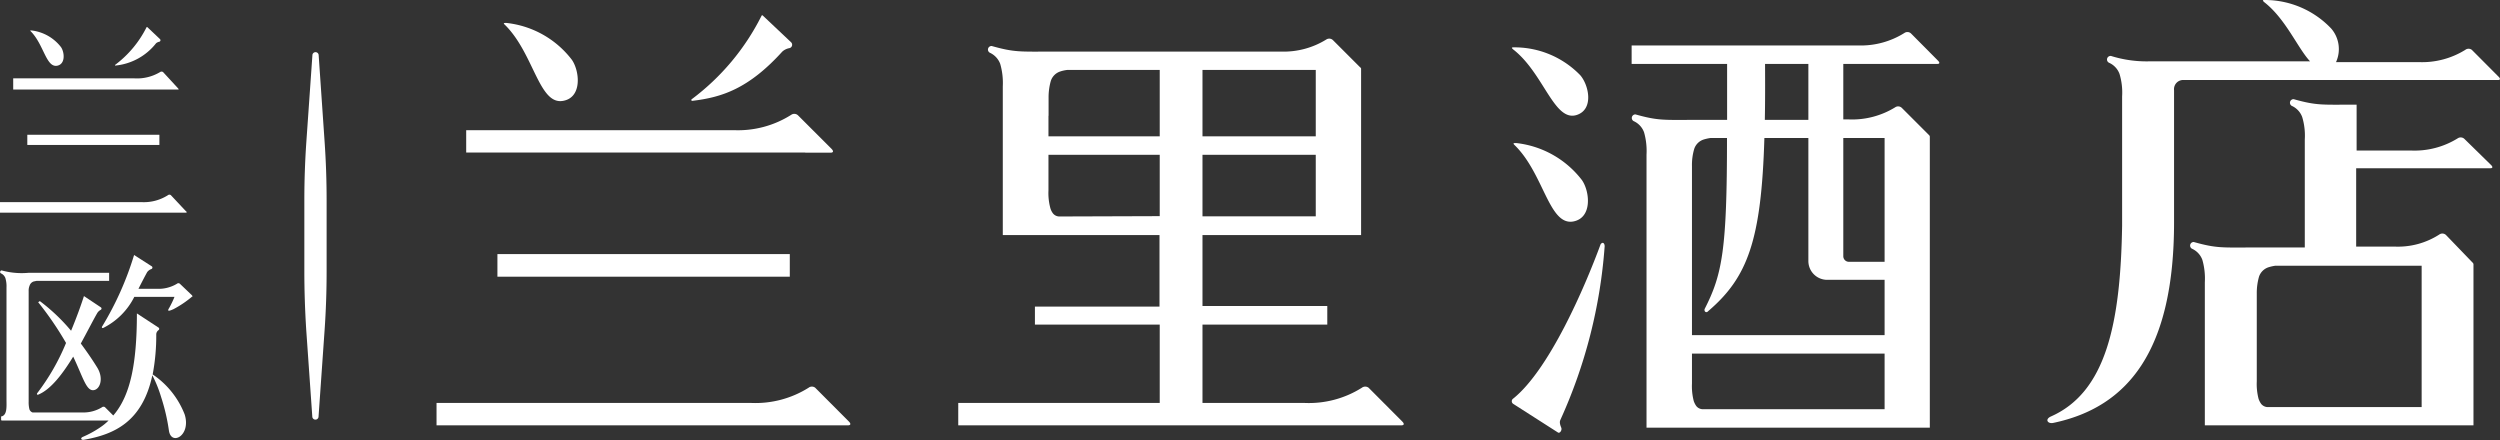 <svg xmlns="http://www.w3.org/2000/svg" viewBox="0 0 223.35 39.31"><rect x="0" y="0" width="223.35" height="39.31" fill="#333333" stroke="none"/><defs><style>.cls-1,.cls-2{fill:#fff;}.cls-1{fill-rule:evenodd;}</style></defs><g id="图层_2" data-name="图层 2"><g id="文字"><path class="cls-1" d="M71.94,13.64h2.27c.21,0,.3-.11.09-.33l-3-3a.48.48,0,0,0-.6-.06,8.87,8.87,0,0,1-5.12,1.38H41.65v2H71.94Z"/><rect class="cls-2" x="44.44" y="22.7" width="26.12" height="2.02"/><path class="cls-1" d="M50.36,9c1.67-.34,1.42-2.67.73-3.66a8.51,8.51,0,0,0-5.84-3.29c-.22,0-.33,0-.14.17C47.72,4.79,48.15,9.48,50.36,9Z"/><path class="cls-1" d="M69.89,4.61a1.28,1.28,0,0,1,.64-.31.31.31,0,0,0,.14-.53L68.16,1.4a.07.07,0,0,0-.12,0,21.07,21.07,0,0,1-6.25,7.47.08.08,0,0,0,.06.14C64.47,8.7,66.87,7.94,69.89,4.61Z"/><path class="cls-1" d="M72.83,34.64a.48.48,0,0,0-.59,0A8.92,8.92,0,0,1,67.11,36H39v2H75.76c.21,0,.3-.11.09-.33Z"/><path class="cls-1" d="M122.27,34.64a.5.5,0,0,0-.6,0A8.87,8.87,0,0,1,116.55,36h-9.12V29h11.15V27.34H107.43V21H121.6V6.12h0A.24.24,0,0,0,121.5,6l-2.41-2.41a.48.48,0,0,0-.6-.06,7.23,7.23,0,0,1-4,1.08H94v0c-2.84,0-3.35.08-5.4-.5a.32.32,0,0,0-.17.6,1.78,1.78,0,0,1,.93,1,6.11,6.11,0,0,1,.23,2V21h14v6.39H92.46V29h11.15v7h-18v2H125.2c.21,0,.3-.11.09-.33Zm-4.72-20.31v5H107.43V13.83h10.12v.5Zm-3.68-8.08h3.68v5.93H107.43V6.25h6.44ZM93.68,10.34V8.74a5.38,5.38,0,0,1,.2-1.51,1.31,1.31,0,0,1,.83-.84,3.11,3.11,0,0,1,.63-.14h8.27v5.93H93.67V10.35Zm1,9a.74.74,0,0,1-.62-.29,1.45,1.45,0,0,1-.22-.45A5.22,5.22,0,0,1,93.67,17V14.33h0v-.5h9.94v5.48Z"/><path class="cls-1" d="M170.74,3a.47.47,0,0,0-.59-.06A7.32,7.32,0,0,1,166,4.06H145.77V5.71h8.53v5h-2.78v0c-2.84,0-3.35.09-5.41-.49a.32.32,0,0,0-.16.6,1.75,1.75,0,0,1,.93,1,6.06,6.06,0,0,1,.22,2V38.21h25.31v-26h0a.24.24,0,0,0-.09-.16l-2.41-2.41a.47.47,0,0,0-.6-.05,7.34,7.34,0,0,1-4.12,1.08h-.51V5.71h8.41c.17,0,.24-.09.07-.27ZM157.69,5.71h3.87v5h-3.89C157.7,9.16,157.7,7.52,157.69,5.71Zm10.68,30.85h-16.2a.76.76,0,0,1-.62-.28,1.74,1.74,0,0,1-.23-.45,5.33,5.33,0,0,1-.16-1.57V31.59h17.21Zm0-6.62H151.16V14.82a5,5,0,0,1,.2-1.51,1.31,1.31,0,0,1,.83-.84,3.84,3.84,0,0,1,.62-.14h1.48c0,10-.42,12.18-2,15.28-.06.24.16.39.34.17,3.5-3,4.73-6.3,5-15.45h3.93v11A1.68,1.68,0,0,0,163.24,25h5.13Zm0-17.61V23.39h-3.19a.5.5,0,0,1-.5-.5V12.33Z"/><path class="cls-1" d="M143.36,22c0-.26-.17-.43-.36-.18-1.42,3.86-4.59,11.21-7.81,13.79a.28.28,0,0,0,0,.47l4,2.56c.16.11.39-.21.29-.44-.17-.41-.13-.56-.07-.7A45.3,45.3,0,0,0,143.36,22Z"/><path class="cls-1" d="M135.46,12.78c-.22,0-.33,0-.15.18,2.63,2.55,3.07,7.27,5.28,6.82,1.69-.35,1.44-2.69.74-3.69A8.58,8.58,0,0,0,135.46,12.78Z"/><path class="cls-1" d="M140.87,10.27c1.55-.51,1.07-2.68.31-3.55a8.17,8.17,0,0,0-5.88-2.49c-.21,0-.32,0-.12.18C137.92,6.53,138.84,10.93,140.87,10.27Z"/><path class="cls-1" d="M223.25,6.88l-2.41-2.42a.48.48,0,0,0-.6,0,7.32,7.32,0,0,1-4.13,1.09H208.7a2.81,2.81,0,0,0-.43-3A8.17,8.17,0,0,0,202.39,0c-.21,0-.31,0-.12.18,1.93,1.49,3,4.11,4.11,5.3H193.19v0h-1.13A10.67,10.67,0,0,1,188.6,5a.32.32,0,0,0-.17.61,1.75,1.75,0,0,1,.93,1,5.74,5.74,0,0,1,.23,2V20.16c-.14,8.81-1.46,14.9-6.39,17.06-.53.26-.25.67.25.56,6.69-1.41,10.78-6.48,10.78-17.92V8.06a.82.82,0,0,1,.89-.91h28.05C223.35,7.15,223.42,7.06,223.25,6.88Z"/><path class="cls-1" d="M220.17,12.41a.48.48,0,0,0-.6-.05,7.32,7.32,0,0,1-4.13,1.09h-4.9V9.35h-.21v0c-2.86,0-3.35.09-5.41-.49a.32.32,0,0,0-.17.6,1.75,1.75,0,0,1,.93,1,5.74,5.74,0,0,1,.23,2v9.1c0,.18,0,.36,0,.55H201.4v0c-2.85,0-3.35.09-5.41-.49a.32.32,0,0,0-.16.6,1.75,1.75,0,0,1,.93,1,6.06,6.06,0,0,1,.22,2V38h24V23.61h0a.24.24,0,0,0-.09-.16L218.53,21a.47.47,0,0,0-.6-.05,6.82,6.82,0,0,1-4,1.08h-3.43v-7h12c.17,0,.24-.09.07-.27Zm-3.82,11.33V36.37H202.63a.77.77,0,0,1-.62-.29,1.74,1.74,0,0,1-.23-.45,5.3,5.3,0,0,1-.16-1.56V26.23a5.38,5.38,0,0,1,.2-1.51,1.33,1.33,0,0,1,.84-.84,3.84,3.84,0,0,1,.62-.14Z"/><path class="cls-1" d="M14.87,8h1c.1,0,.14,0,0-.15L14.57,6.44a.23.23,0,0,0-.27,0A4,4,0,0,1,12,7H1.18V8H14.87Z"/><rect class="cls-2" x="2.44" y="12.04" width="11.8" height="0.91"/><path class="cls-1" d="M5.12,5.87c.75-.16.64-1.21.33-1.66A3.89,3.89,0,0,0,2.81,2.72c-.1,0-.15,0-.06.08C3.93,4,4.12,6.07,5.12,5.87Z"/><path class="cls-1" d="M13.94,3.87a.61.61,0,0,1,.29-.14.14.14,0,0,0,.06-.24L13.16,2.42a0,0,0,0,0-.06,0A9.53,9.53,0,0,1,10.28,5.8a0,0,0,0,0,0,.06A5.27,5.27,0,0,0,13.94,3.87Z"/><path class="cls-1" d="M15.27,17.44a.21.21,0,0,0-.27,0,4,4,0,0,1-2.31.62H0V19H16.59c.1,0,.14-.05,0-.15Z"/><path class="cls-1" d="M9,27.68a.13.13,0,0,0,0-.23l-1.5-1c-.25.78-.65,1.9-1.15,3.1A16.65,16.65,0,0,0,3.56,26.9L3.41,27A28.66,28.66,0,0,1,5.9,30.64a19.75,19.75,0,0,1-2.57,4.48c-.07.09,0,.19.1.13,1.12-.46,2.19-1.88,3.11-3.39.85,1.79,1.15,3,1.76,3s1-1,.4-2c-.49-.8-1-1.52-1.48-2.17.59-1.08,1.14-2.16,1.48-2.74A.81.81,0,0,1,9,27.68Z"/><path class="cls-1" d="M13.64,33.45a18.64,18.64,0,0,0,.32-3.6.48.48,0,0,1,.21-.36.14.14,0,0,0,0-.22L12.23,28c0,4.6-.62,7.22-1.93,8.9h0l-.18.22-.74-.74a.21.21,0,0,0-.26,0,3.17,3.17,0,0,1-1.72.47H4c-.6,0-1,0-1.09,0a.46.46,0,0,1-.28-.28,2.59,2.59,0,0,1-.07-.68V26a1.14,1.14,0,0,1,.08-.47A.58.58,0,0,1,3,25.15l.28-.06H9.75v-.72H2.58a6.75,6.75,0,0,1-2.43-.21.14.14,0,0,0-.07.26.75.75,0,0,1,.4.42,2.56,2.56,0,0,1,.1.86v10c0,.61.08,1.41-.48,1.51a.06.06,0,0,0,0,.06v.23a.07.07,0,0,0,.07.07H9.7a5,5,0,0,1-.79.64h0a9.26,9.26,0,0,1-1.53.83c-.23.12-.11.29.11.25,2.7-.47,5.23-1.59,6.12-5.76a11,11,0,0,1,.78,1.93,17.69,17.69,0,0,1,.7,3c.2,1.41,2,.46,1.41-1.43A7.66,7.66,0,0,0,13.64,33.45Z"/><path class="cls-1" d="M16.07,25.35a.2.2,0,0,0-.26,0A3.17,3.17,0,0,1,14,25.8H12.37c.23-.45.56-1.1.78-1.49a.8.8,0,0,1,.39-.28.14.14,0,0,0,0-.25l-1.56-1a27.83,27.83,0,0,1-2.85,6.38c-.07.09,0,.19.11.13A6.21,6.21,0,0,0,12,26.52h3.59a8.28,8.28,0,0,1-.48,1c-.25.39.13.21.37.11a9.11,9.11,0,0,0,1.68-1.13h0c.05,0,.06,0,0-.11Z"/><path class="cls-2" d="M27.19,24.26V17.89c0-1.75.06-3.49.18-5.23l.54-7.72a.28.28,0,0,1,.56,0L29,12.66c.12,1.74.18,3.48.18,5.23v6.37c0,1.75-.06,3.49-.18,5.23l-.54,7.72a.28.28,0,0,1-.56,0l-.54-7.72C27.25,27.75,27.19,26,27.19,24.26Z"/></g></g></svg>